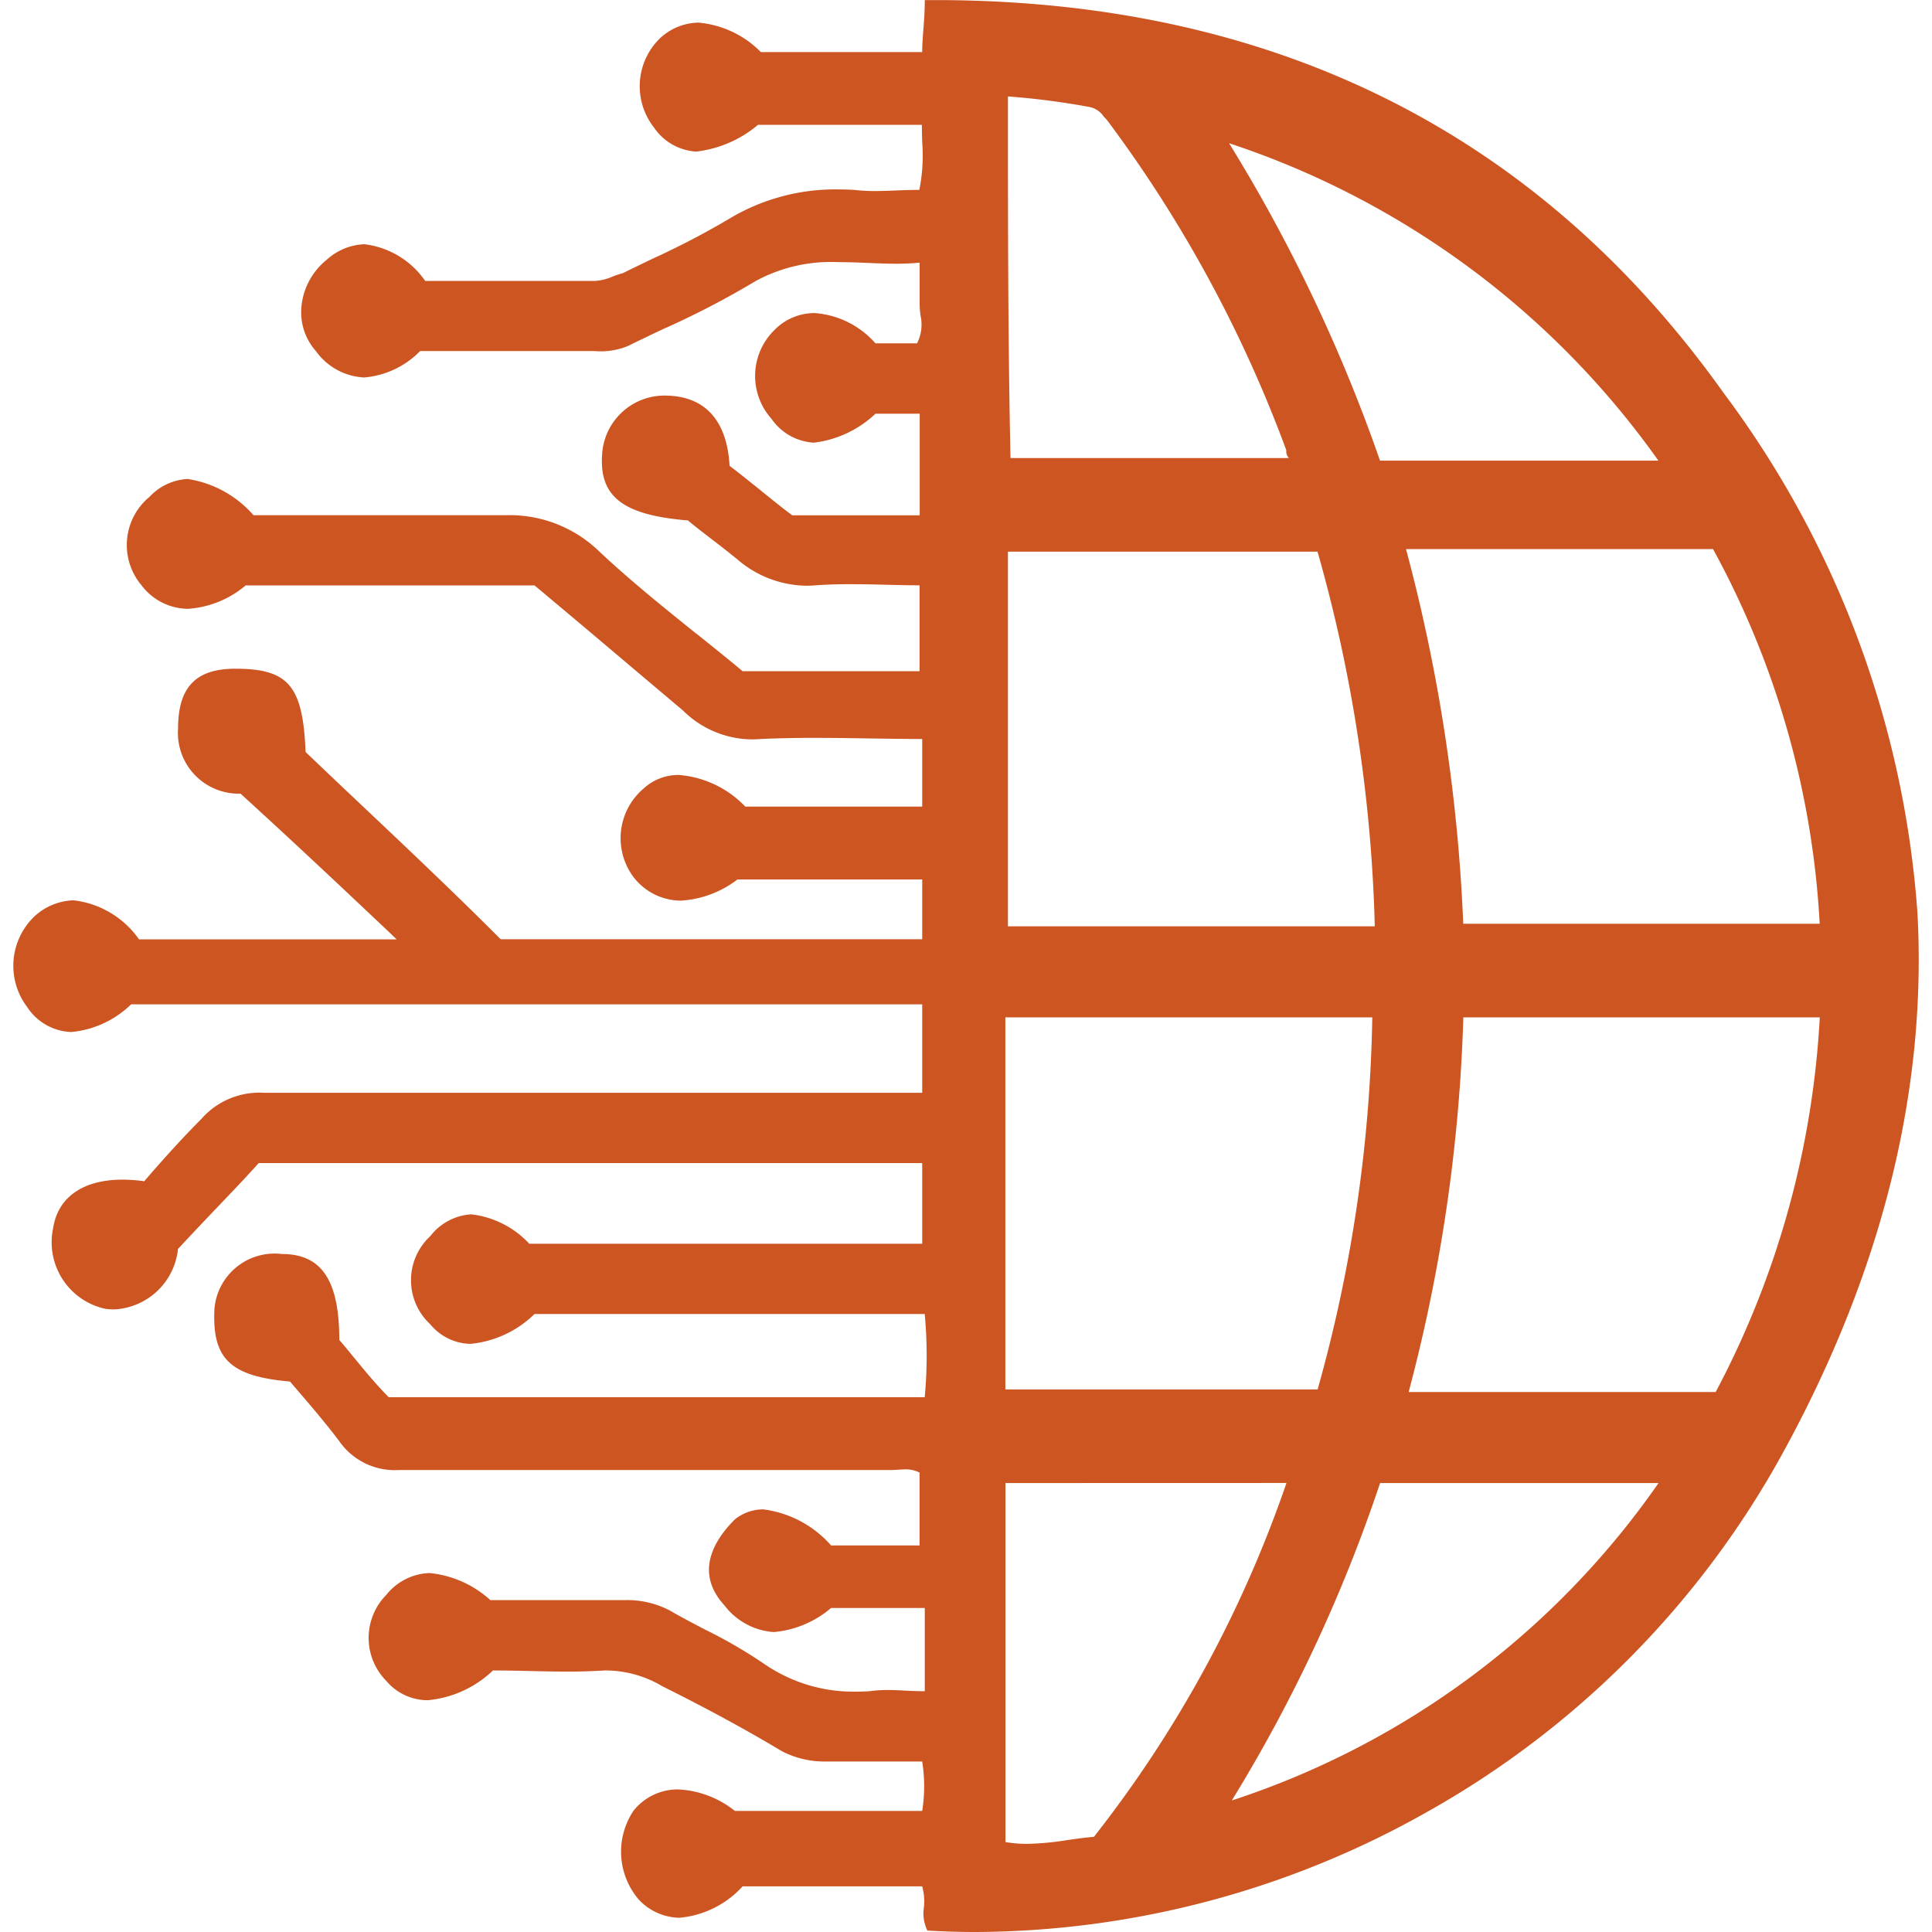 <svg role="img" width="32px" height="32px" viewBox="0 0 24 24" xmlns="http://www.w3.org/2000/svg"><title>CircuitVerse</title><path fill="#c52a9" d="M12.123 24c-.201 0-.404-.006-.603-.018a.487.487 0 0 1-.043-.287.703.703 0 0 0-.021-.262H9.225a1.205 1.205 0 0 1-.785.39.706.706 0 0 1-.507-.228.915.915 0 0 1-.065-1.099.7.7 0 0 1 .558-.267 1.219 1.219 0 0 1 .703.267h2.327a1.964 1.964 0 0 0 0-.614h-1.196a1.142 1.142 0 0 1-.549-.129c-.442-.265-.915-.522-1.487-.808a1.383 1.383 0 0 0-.711-.194 7.102 7.102 0 0 1-.475.014c-.157 0-.313-.004-.464-.007a18.831 18.831 0 0 0-.45-.007 1.349 1.349 0 0 1-.814.37.675.675 0 0 1-.512-.241.76.76 0 0 1 0-1.067.719.719 0 0 1 .536-.272 1.306 1.306 0 0 1 .757.336H7.771a1.14 1.14 0 0 1 .549.129c.141.082.294.162.442.239a6.044 6.044 0 0 1 .754.44 1.95 1.95 0 0 0 1.116.329 2.542 2.542 0 0 0 .177-.006 1.521 1.521 0 0 1 .219-.014c.068 0 .136.003.208.007.08.004.162.008.252.008v-1.034h-1.164a1.267 1.267 0 0 1-.711.299.84.84 0 0 1-.614-.332c-.371-.404-.135-.803.129-1.067a.565.565 0 0 1 .353-.125 1.347 1.347 0 0 1 .843.448h1.099v-.905a.381.381 0 0 0-.178-.04c-.027 0-.054.002-.082.004-.029.002-.062.004-.095.004H4.959a.84.84 0 0 1-.743-.356c-.172-.229-.37-.459-.545-.663l-.069-.08c-.744-.065-.97-.284-.938-.905a.75.75 0 0 1 .84-.679c.492 0 .711.329.711 1.067.061.071.12.143.183.22.136.165.276.336.431.492h6.658a5.502 5.502 0 0 0 0-1.034H6.64a1.318 1.318 0 0 1-.795.371.662.662 0 0 1-.498-.241.746.746 0 0 1 0-1.099.693.693 0 0 1 .508-.269 1.168 1.168 0 0 1 .72.365h4.881v-1.002h-8.242c-.156.174-.323.349-.502.536-.158.166-.321.337-.501.531a.838.838 0 0 1-.791.751.805.805 0 0 1-.114-.008.846.846 0 0 1-.646-1.002c.059-.383.372-.602.86-.602a1.928 1.928 0 0 1 .272.02c.176-.206.444-.508.711-.776a.959.959 0 0 1 .776-.323h8.177v-1.099H1.629a1.226 1.226 0 0 1-.743.344.682.682 0 0 1-.549-.311.849.849 0 0 1 .097-1.131.749.749 0 0 1 .479-.194 1.154 1.154 0 0 1 .814.485h3.2l-.101-.097c-.559-.528-1.138-1.075-1.838-1.713a.755.755 0 0 1-.776-.808c0-.514.22-.744.711-.744.662 0 .84.213.873 1.034.248.238.492.469.751.713.542.513 1.101 1.041 1.673 1.614h5.236v-.743H9.161a1.278 1.278 0 0 1-.705.263.746.746 0 0 1-.588-.295.808.808 0 0 1 .129-1.099.635.635 0 0 1 .437-.167 1.278 1.278 0 0 1 .824.393h2.198v-.84c-.226 0-.453-.004-.671-.007h-.007a39.371 39.371 0 0 0-.656-.007c-.248 0-.468.005-.67.014a1.397 1.397 0 0 1-.114.005 1.231 1.231 0 0 1-.855-.36l-.601-.507-.012-.01-.008-.007A260.83 260.83 0 0 0 6.64 7.272H3.052a1.235 1.235 0 0 1-.719.291.73.73 0 0 1-.574-.291.776.776 0 0 1 .097-1.099.701.701 0 0 1 .474-.223 1.356 1.356 0 0 1 .819.45h3.135a1.599 1.599 0 0 1 1.163.453c.373.351.795.691 1.203 1.019h.002c.19.153.388.311.573.466h2.198V7.271c-.138 0-.282-.004-.42-.007H11a17.915 17.915 0 0 0-.439-.007c-.162 0-.303.005-.429.014a1.415 1.415 0 0 1-.116.005 1.337 1.337 0 0 1-.856-.327 11.371 11.371 0 0 0-.305-.24c-.102-.079-.212-.162-.309-.244-.8-.065-1.099-.291-1.067-.808a.776.776 0 0 1 .776-.743c.497 0 .776.302.808.873.129.097.259.203.388.306l.002.002c.127.103.259.21.388.306h1.584V5.139h-.549a1.351 1.351 0 0 1-.765.36.687.687 0 0 1-.527-.296.798.798 0 0 1 .032-1.099.698.698 0 0 1 .5-.215 1.11 1.11 0 0 1 .759.376h.517a.514.514 0 0 0 .043-.346 1.233 1.233 0 0 1-.011-.139v-.517a3.11 3.11 0 0 1-.291.013c-.119 0-.24-.005-.356-.01h-.007a8.416 8.416 0 0 0-.364-.01 1.96 1.96 0 0 0-1.017.234 10.704 10.704 0 0 1-1.115.582h-.003c-.154.073-.313.148-.466.224a.885.885 0 0 1-.42.065H5.219a1.097 1.097 0 0 1-.696.328.782.782 0 0 1-.598-.327.724.724 0 0 1-.181-.545.846.846 0 0 1 .31-.586.735.735 0 0 1 .473-.197 1.071 1.071 0 0 1 .755.456h2.101a.617.617 0 0 0 .223-.053 1.192 1.192 0 0 1 .132-.044c.132-.065.263-.129.39-.189a10.079 10.079 0 0 0 .935-.489 2.555 2.555 0 0 1 1.353-.362c.065 0 .131.002.198.006a2.065 2.065 0 0 0 .259.014c.085 0 .17-.003.259-.007h.002c.092-.004.187-.007.286-.007a2.144 2.144 0 0 0 .036-.591c-.002-.07-.004-.142-.004-.217H9.416a1.454 1.454 0 0 1-.766.332.682.682 0 0 1-.526-.299.831.831 0 0 1 .065-1.099.715.715 0 0 1 .487-.204 1.243 1.243 0 0 1 .776.366h2.004c0-.09.007-.18.014-.276.009-.114.018-.231.018-.37h.126c4.196 0 7.492 1.642 9.797 4.88a12.226 12.226 0 0 1 2.408 6.456c.121 2.203-.439 4.457-1.665 6.699a11.395 11.395 0 0 1-4.434 4.477A11.48 11.48 0 0 1 12.123 24zm.367-5.577v4.46a1.616 1.616 0 0 0 .271.022 3.47 3.47 0 0 0 .491-.046c.109-.015.22-.032.337-.041a14.979 14.979 0 0 0 2.392-4.396zm4.654 0a19.092 19.092 0 0 1-1.842 3.943 10.38 10.38 0 0 0 5.301-3.943zm1.034-5.785a20.458 20.458 0 0 1-.679 4.654h3.814a11.211 11.211 0 0 0 1.293-4.654zm-5.689 0v4.622h3.879a18.149 18.149 0 0 0 .679-4.622zm.032-5.785v4.654h4.557a18.719 18.719 0 0 0-.711-4.654zm4.945-.032a21.359 21.359 0 0 1 .711 4.654h4.428a10.918 10.918 0 0 0-1.325-4.654zm-2.198-5.042a20.007 20.007 0 0 1 1.875 3.943h3.458a10.614 10.614 0 0 0-5.333-3.943zm-2.747-.582c0 1.562 0 3.038.032 4.493h3.458a.118.118 0 0 1-.032-.097 16.201 16.201 0 0 0-2.23-4.105c-.013-.013-.025-.026-.038-.04a.277.277 0 0 0-.188-.121 9.487 9.487 0 0 0-1.002-.129z"/></svg>